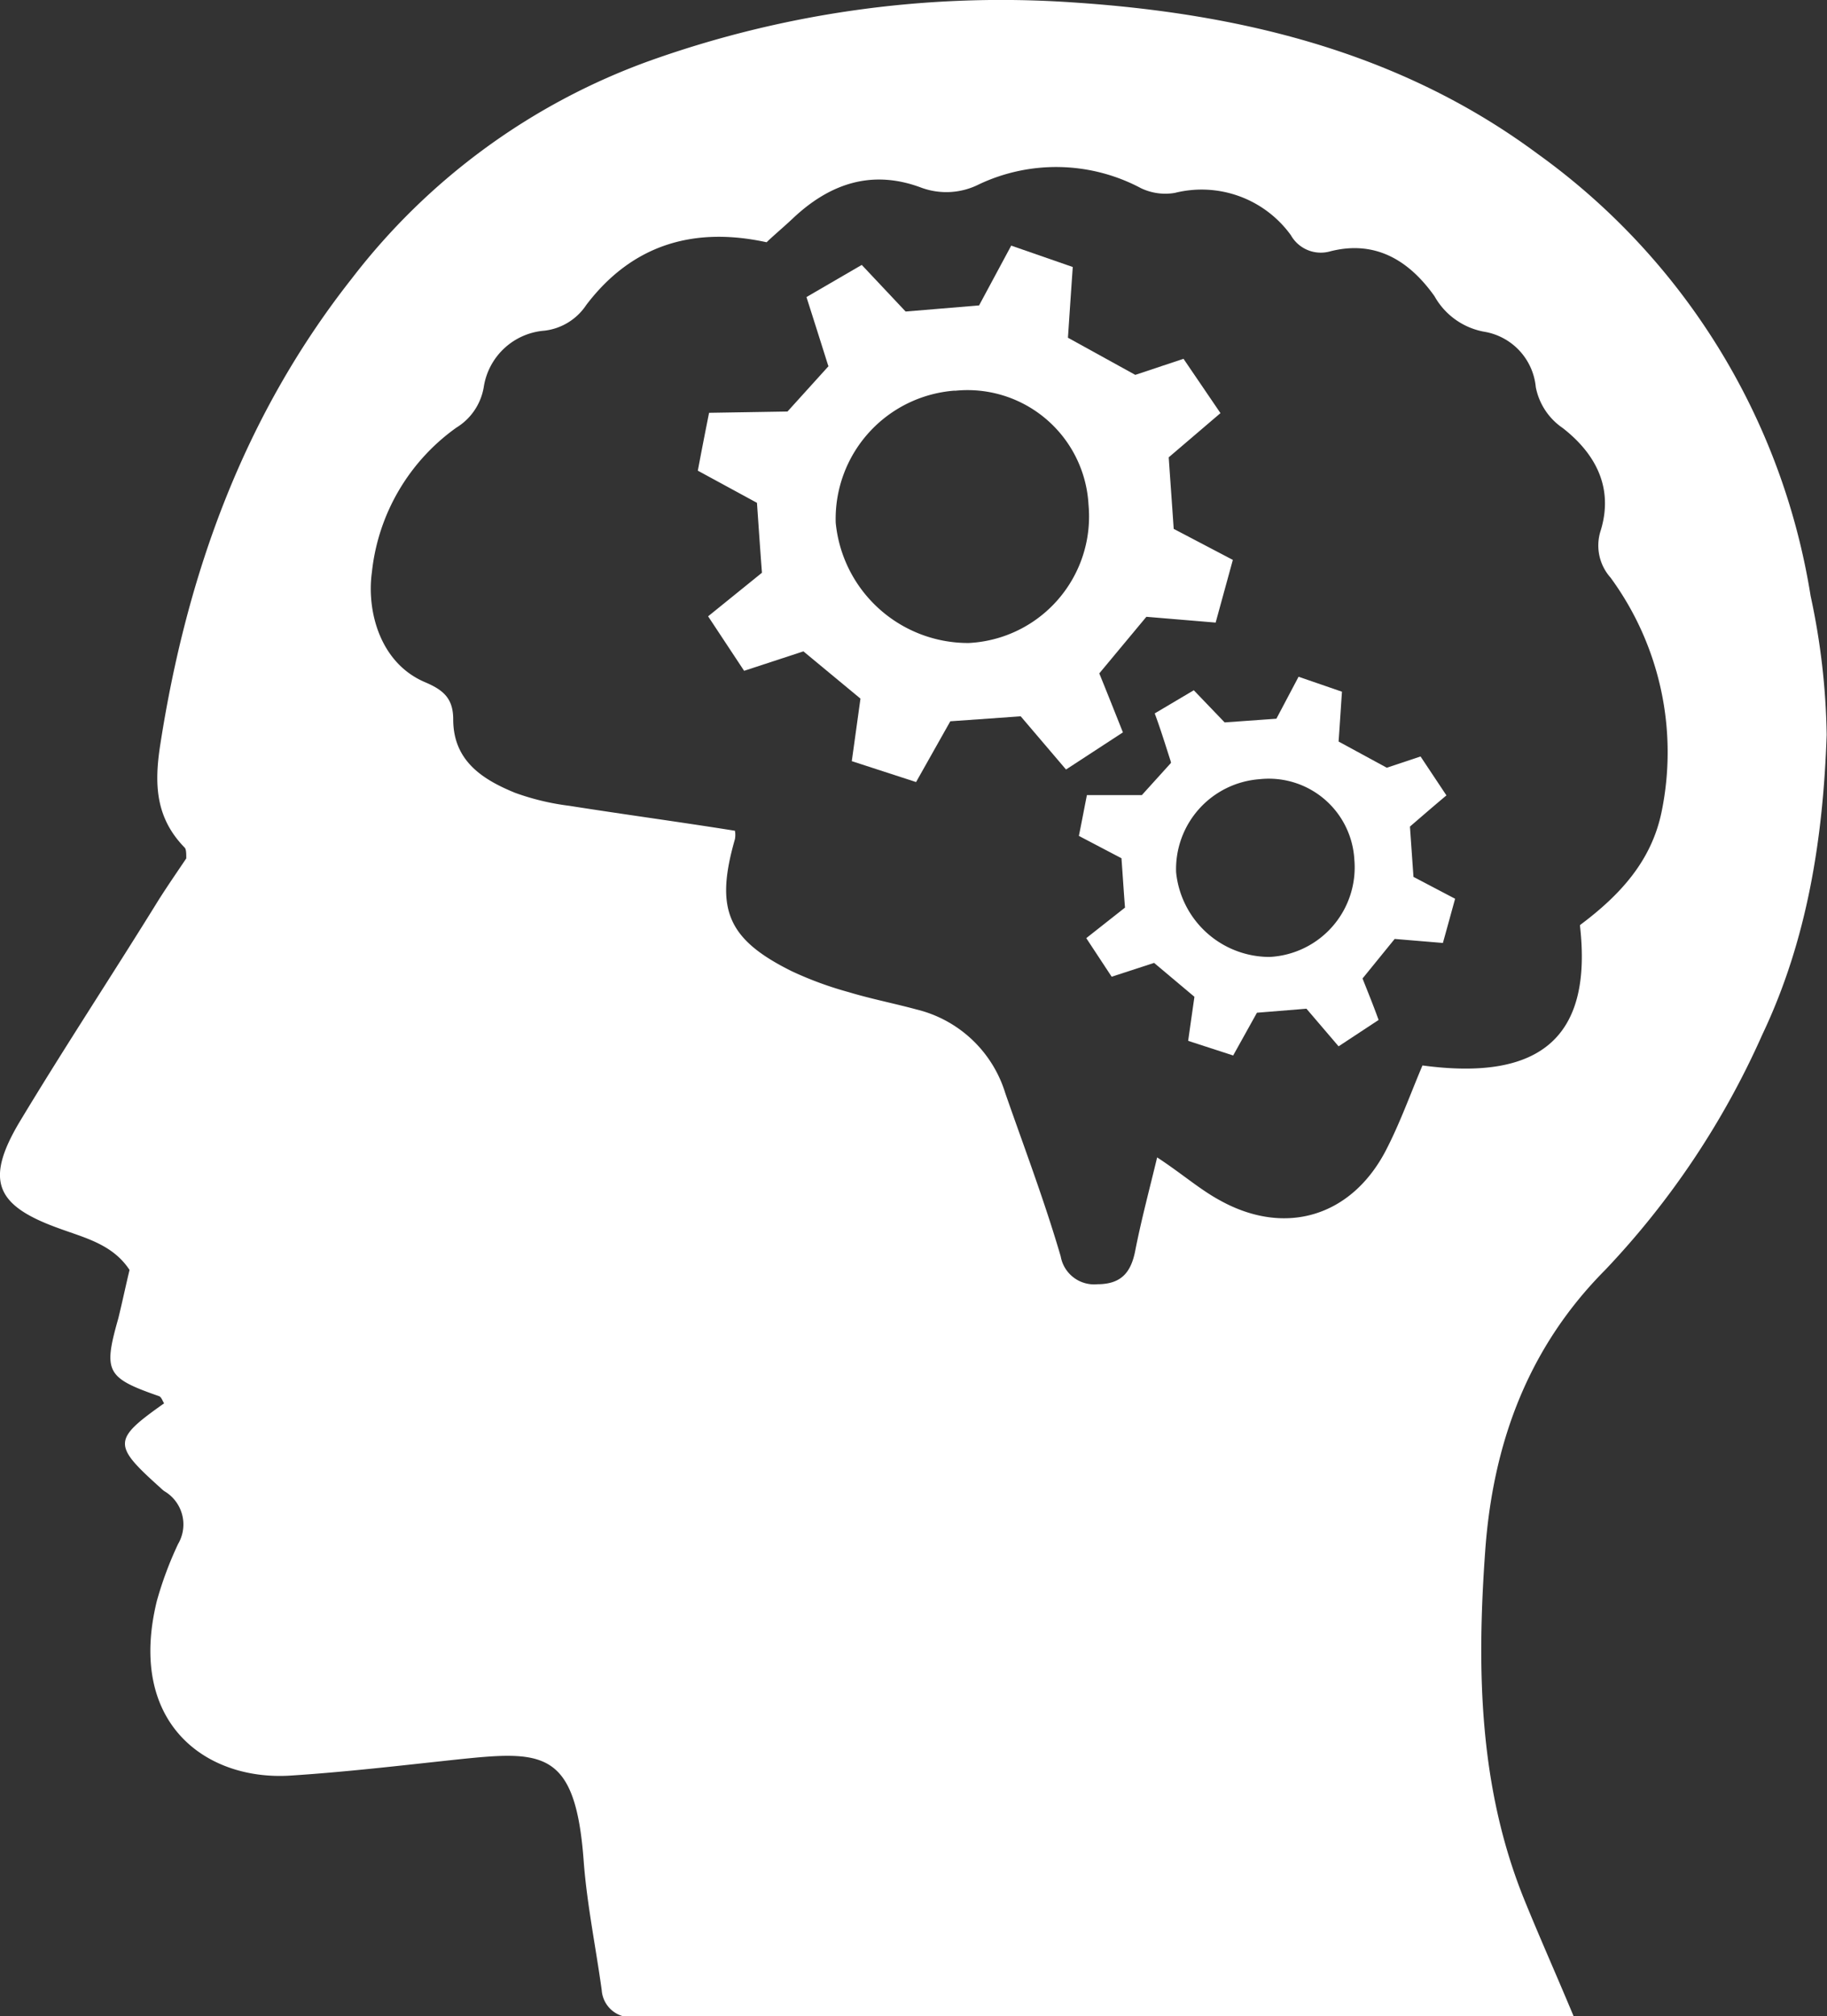<svg xmlns="http://www.w3.org/2000/svg" viewBox="0 0 113.68 125.43"><rect x="0" y="0" width="113.68" height="125.43" fill="#333333" stroke="none"/><defs><style>.cls-1{fill:#fff;}</style></defs><g id="Layer_2" data-name="Layer 2"><g id="Layer_1-2" data-name="Layer 1"><path class="cls-1" d="M98.32,57.54c2.53-1.89,4.43-4,5.06-7a18.38,18.38,0,0,0-3.17-14.61A3,3,0,0,1,99.6,33c.81-2.65-.31-4.77-2.36-6.37a4,4,0,0,1-1.68-2.55,3.86,3.86,0,0,0-3.13-3.43,4.45,4.45,0,0,1-3.17-2.22c-1.56-2.2-3.65-3.51-6.47-2.8a2.14,2.14,0,0,1-2.47-1A6.85,6.85,0,0,0,73.1,12,3.52,3.52,0,0,1,71,11.71a11.24,11.24,0,0,0-10.07-.25,4.51,4.51,0,0,1-3.59.22c-3.07-1.16-5.7-.27-8,1.9-.56.53-1.13,1-1.64,1.49-4.6-1-8.4.19-11.22,3.9a3.62,3.62,0,0,1-2.6,1.6,4.15,4.15,0,0,0-3.78,3.51,3.66,3.66,0,0,1-1.7,2.52,12.68,12.68,0,0,0-5.26,9c-.33,2.38.48,5.64,3.31,6.84,1.13.48,1.75,1,1.75,2.31,0,2.58,1.82,3.74,3.85,4.57a15.52,15.52,0,0,0,3.39.81c3.42.54,6.85,1,10.29,1.55a1.49,1.49,0,0,1,0,.52c-1.25,4.35-.48,6.23,3.54,8.22a22.06,22.06,0,0,0,3.54,1.3c1.39.42,2.83.7,4.23,1.08A7.67,7.67,0,0,1,62.55,68C63.72,71.36,65,74.73,66,78.16a2.11,2.11,0,0,0,2.28,1.73c1.47,0,2.07-.72,2.34-2C71,75.93,71.52,74,72,72c1.53,1,2.66,2,3.92,2.68,4.06,2.25,8.18,1,10.32-3.13.88-1.7,1.53-3.53,2.27-5.27,7.41,1,10.58-1.82,9.8-8.69m-.39,67.89H41.19l-1.75,0a1.81,1.81,0,0,1-2-1.68c-.37-2.68-.92-5.35-1.12-8-.51-7-2.56-6.9-7.92-6.34-3.46.37-6.92.78-10.39,1-5.24.3-10.11-3.3-8.25-10.87a22.5,22.5,0,0,1,1.32-3.54,2.4,2.4,0,0,0-.86-3.29,2,2,0,0,1-.22-.19c-3-2.69-3-3,.21-5.27-.1-.16-.17-.4-.32-.45-3.28-1.14-3.47-1.52-2.53-4.83C7.61,81,7.82,80,8.06,79,7,77.39,5.25,77,3.63,76.4-.25,75-.95,73.46,1.19,69.84,4,65.17,7,60.63,9.86,56c.57-.9,1.18-1.78,1.73-2.6,0-.29,0-.55-.09-.66-1.8-1.84-1.92-3.9-1.53-6.4,1.65-10.65,5.21-20.5,11.91-29A40.78,40.78,0,0,1,40.43,3.78,65.07,65.07,0,0,1,66.75.15C77.12.83,87.11,3.22,95.66,9.56a42,42,0,0,1,17,27.51,43.77,43.77,0,0,1,1,8.64c-.22,6.41-1.19,12.73-4,18.64A51.67,51.67,0,0,1,99.88,79c-4.86,4.89-7,10.88-7.47,17.52-.53,7.4-.39,14.77,2.49,21.79.91,2.23,1.89,4.43,3,7.08"/><path class="cls-1" d="M59.41,24.3A8,8,0,0,0,52,32.52,8.28,8.28,0,0,0,60.27,40a7.88,7.88,0,0,0,7.46-8.6,7.54,7.54,0,0,0-8.32-7.09m-7.87-1.54c-.53-1.68-.89-2.82-1.36-4.29l3.44-2,2.73,2.9L60.92,19l2-3.72,3.83,1.33c-.1,1.42-.18,2.61-.3,4.4l4.19,2.31,3-1,2.3,3.38-3.22,2.75c.1,1.46.2,2.82.31,4.45l3.68,1.93-1.07,3.9-4.31-.36L68.4,41.89c.5,1.23.94,2.34,1.47,3.67l-3.54,2.31-2.82-3.31-4.38.31L57,48.65l-4-1.3c.2-1.43.36-2.59.54-3.89l-3.55-2.94L46.3,41.73l-2.24-3.39,3.35-2.71c-.11-1.44-.2-2.78-.31-4.35l-3.68-2c.21-1.12.43-2.25.7-3.6L49,25.6l2.57-2.84"/><path class="cls-1" d="M78.4,48.47a5.61,5.61,0,0,0-5.22,5.79A5.85,5.85,0,0,0,79,59.53a5.58,5.58,0,0,0,5.27-6.06,5.33,5.33,0,0,0-5.88-5m-5.54-1.09c-.38-1.18-.63-2-1-3l2.43-1.44,1.92,2,3.22-.23,1.38-2.61,2.7.93c-.07,1-.12,1.84-.21,3.1l3,1.63,2.1-.7L90,49.48c-.86.72-1.56,1.33-2.27,1.94.07,1,.14,2,.22,3.13l2.59,1.36c-.24.87-.48,1.75-.76,2.75l-3-.25-2,2.46c.34.86.66,1.64,1,2.58l-2.49,1.64-2-2.34L78.21,63l-1.48,2.66-2.8-.91c.14-1,.26-1.83.39-2.74L71.81,59.9l-2.64.86-1.58-2.4L70,56.46c-.08-1-.14-2-.22-3.07L67.13,52c.16-.78.31-1.58.5-2.54l3.42,0,1.81-2"/></g></g></svg>